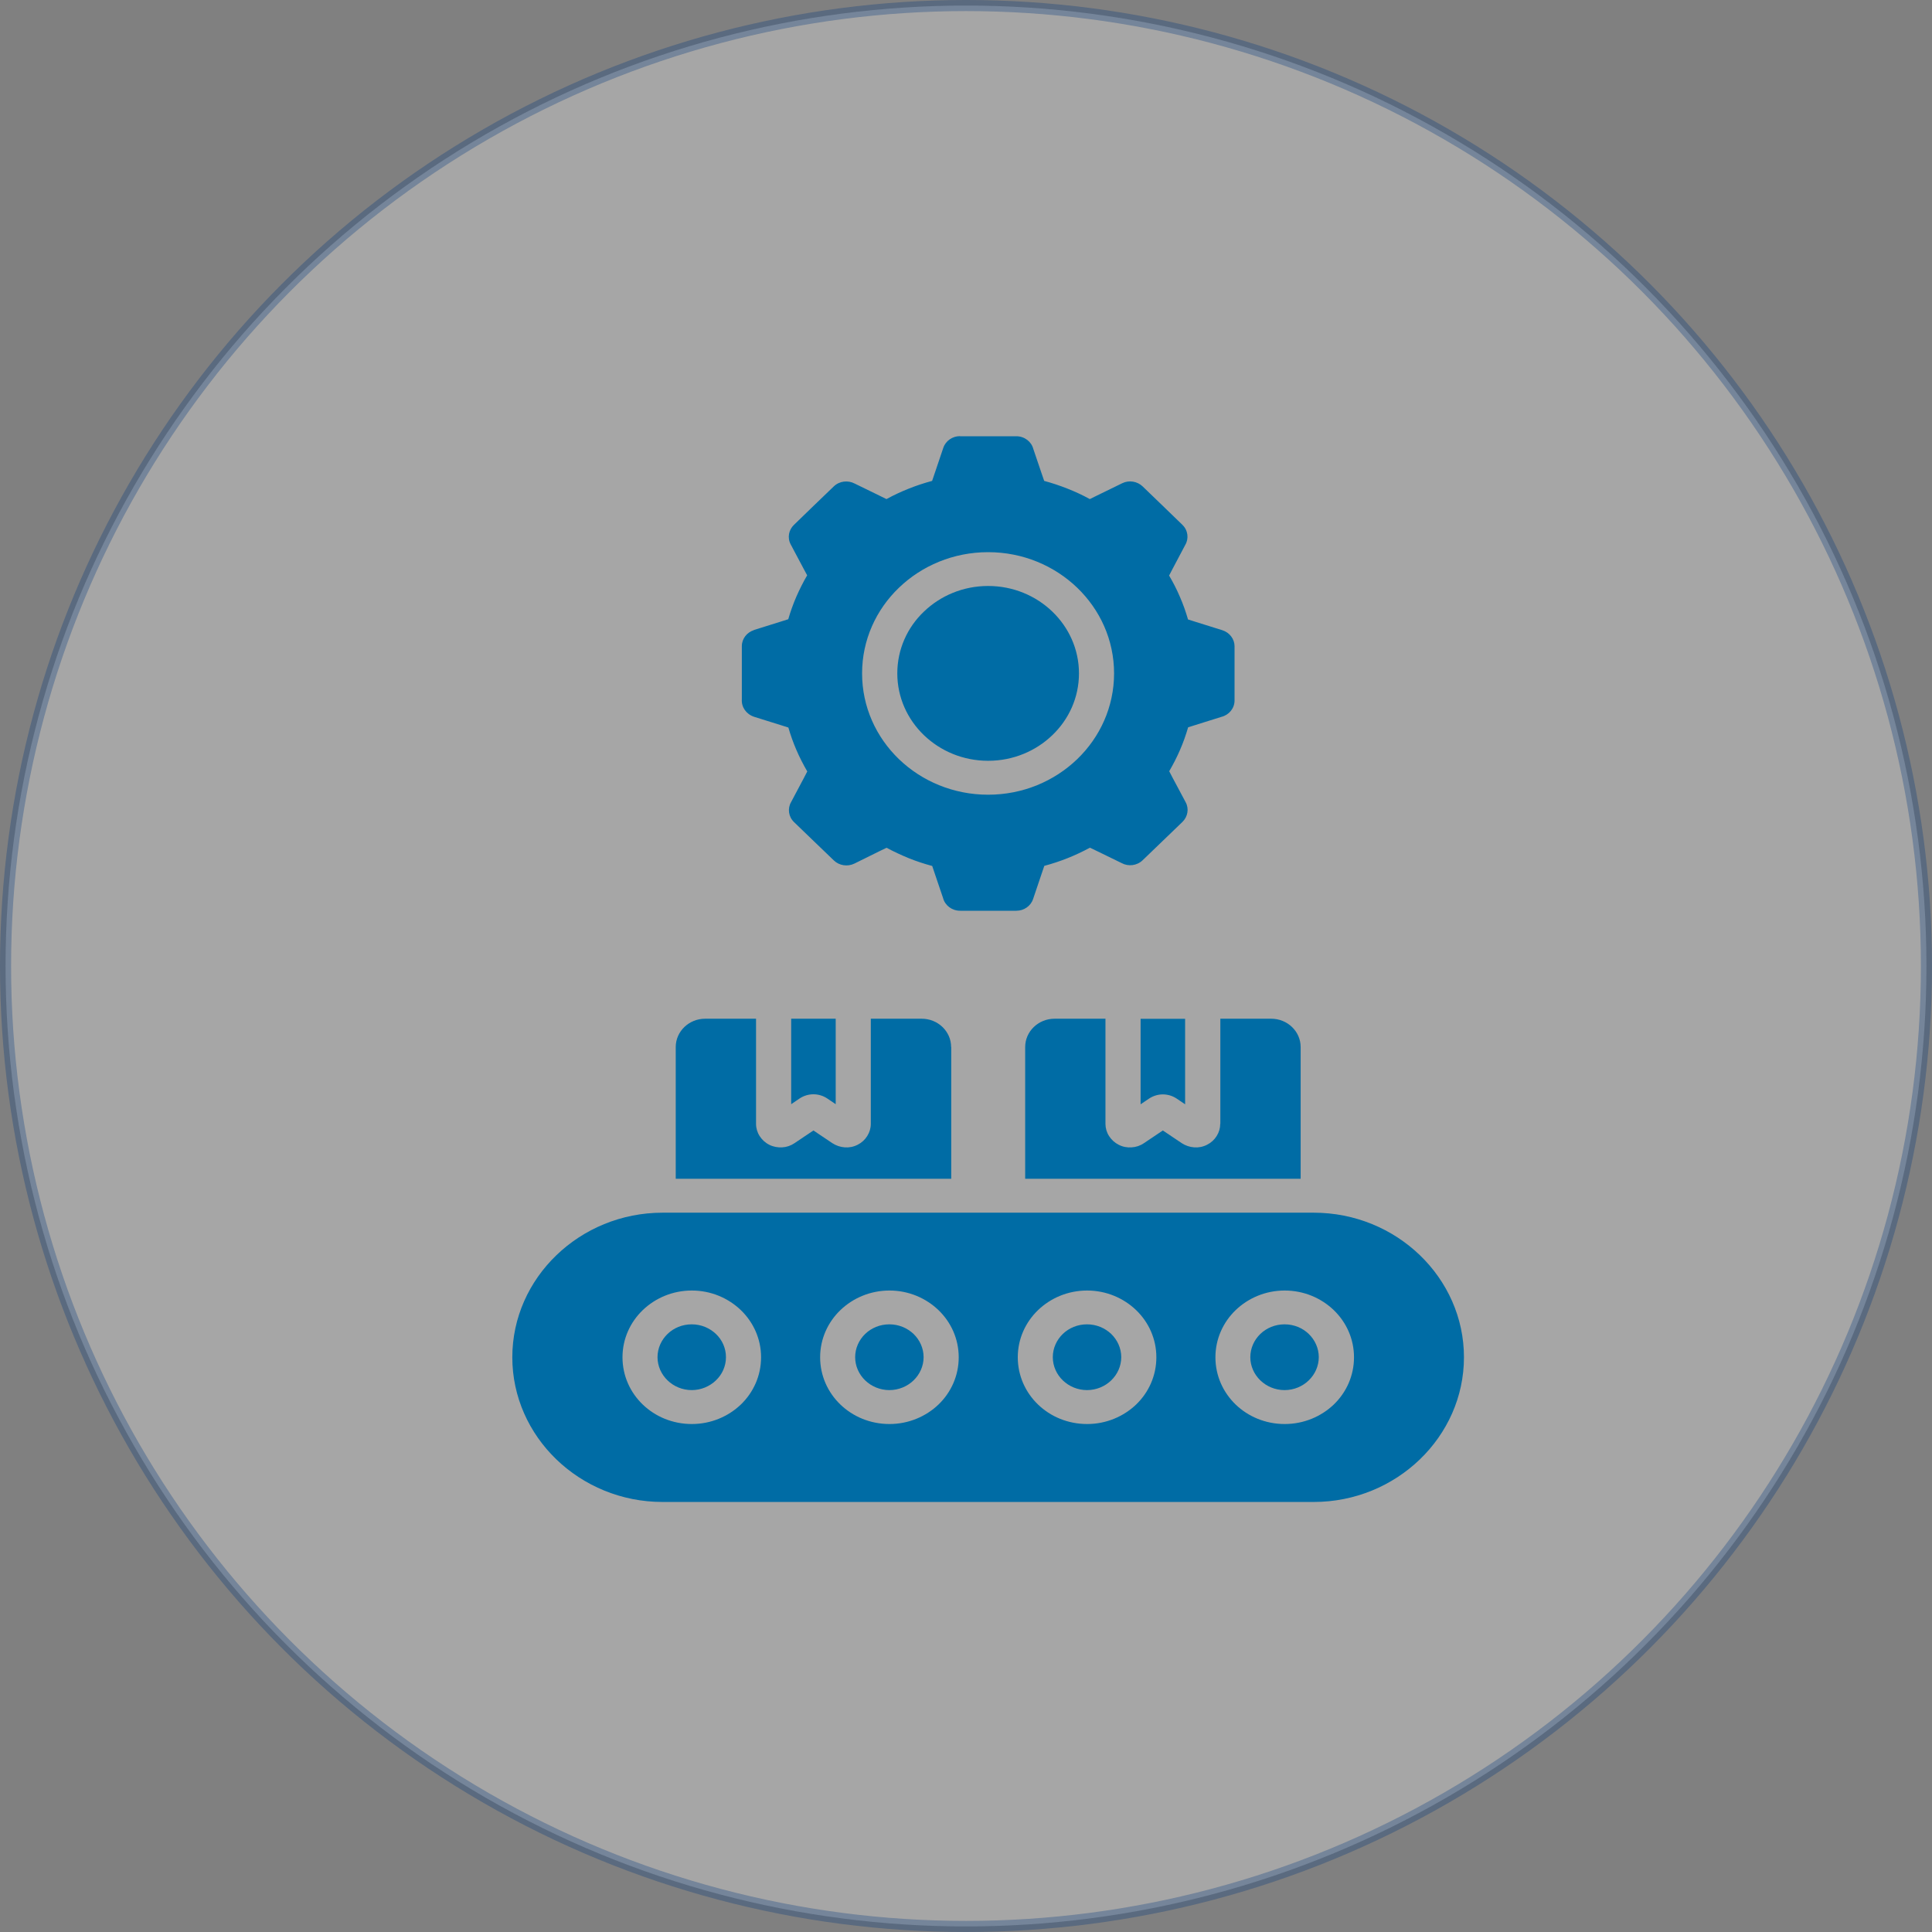 <svg width="70" height="70" viewBox="0 0 70 70" fill="none" xmlns="http://www.w3.org/2000/svg">
<rect x="0" y="0" width="70" height="70" fill="#808080" stroke="none"/>
<circle opacity="0.3" cx="35" cy="35" r="34.799" fill="white" stroke="#02367B" stroke-width="0.402"/>
<path d="M33.476 26.637C32.88 26.064 32.511 25.272 32.511 24.398C32.511 23.524 32.876 22.729 33.476 22.159C34.072 21.586 34.894 21.231 35.802 21.231C36.71 21.231 37.533 21.586 38.128 22.159C38.724 22.733 39.093 23.524 39.093 24.398C39.093 25.276 38.724 26.067 38.128 26.637C37.533 27.21 36.71 27.565 35.802 27.565C34.894 27.565 34.072 27.21 33.476 26.637ZM26.878 25.338V23.411C26.878 23.142 27.061 22.912 27.316 22.83V22.826L28.289 22.522L28.56 22.436C28.641 22.155 28.738 21.886 28.852 21.621C28.97 21.352 29.099 21.095 29.245 20.845L29.115 20.603L28.649 19.726C28.52 19.484 28.576 19.199 28.767 19.016L29.488 18.317L30.21 17.623C30.416 17.424 30.728 17.393 30.971 17.522L31.859 17.955L32.118 18.083C32.382 17.939 32.649 17.814 32.925 17.705C33.196 17.596 33.48 17.502 33.772 17.424L33.861 17.163L34.177 16.227C34.262 15.97 34.514 15.802 34.781 15.802V15.806H36.823C37.119 15.806 37.37 16.001 37.439 16.266L37.743 17.163L37.833 17.424C38.124 17.502 38.404 17.596 38.679 17.705C38.955 17.814 39.227 17.939 39.486 18.083L39.745 17.955L40.657 17.51C40.908 17.385 41.204 17.44 41.395 17.619L42.116 18.314L42.837 19.012C43.044 19.211 43.081 19.511 42.943 19.745L42.489 20.603L42.359 20.853C42.505 21.102 42.639 21.36 42.752 21.629C42.866 21.89 42.963 22.163 43.044 22.444L43.316 22.53L44.288 22.834C44.556 22.92 44.73 23.158 44.73 23.415V25.381C44.73 25.666 44.527 25.907 44.252 25.974L43.32 26.266L43.048 26.352C42.967 26.633 42.87 26.906 42.756 27.167C42.643 27.433 42.509 27.69 42.363 27.943L42.493 28.193L42.959 29.067C43.089 29.308 43.032 29.593 42.842 29.78L42.12 30.475L41.399 31.169C41.192 31.368 40.88 31.403 40.637 31.27L39.749 30.837L39.49 30.713C39.231 30.853 38.959 30.982 38.684 31.091C38.412 31.2 38.128 31.294 37.837 31.372L37.747 31.637L37.431 32.573C37.346 32.831 37.095 32.998 36.828 32.998H34.785C34.489 32.998 34.238 32.803 34.169 32.538L33.865 31.641L33.776 31.376C33.484 31.298 33.2 31.204 32.929 31.095C32.653 30.982 32.386 30.857 32.122 30.716L31.863 30.841L30.955 31.29C30.704 31.411 30.404 31.36 30.214 31.177L29.492 30.483L28.771 29.788C28.564 29.589 28.528 29.289 28.666 29.055L29.119 28.201L29.249 27.951C29.103 27.698 28.97 27.44 28.856 27.175C28.743 26.914 28.645 26.641 28.564 26.36L28.293 26.274L27.32 25.97C27.032 25.872 26.858 25.615 26.878 25.338ZM31.235 24.398C31.235 25.611 31.745 26.711 32.572 27.507C33.399 28.302 34.542 28.794 35.802 28.794C37.062 28.794 38.201 28.302 39.028 27.507C39.855 26.711 40.365 25.611 40.365 24.398C40.365 23.185 39.855 22.089 39.028 21.293C38.201 20.498 37.059 20.006 35.802 20.006C34.542 20.006 33.399 20.498 32.572 21.293C31.745 22.085 31.235 23.185 31.235 24.398ZM42.132 39.652C42.307 39.652 42.485 39.703 42.639 39.808L42.939 40.011V36.914H41.326V40.011L41.626 39.808C41.784 39.703 41.958 39.652 42.132 39.652ZM44.211 40.721C44.211 40.877 44.167 41.025 44.082 41.161C43.996 41.298 43.879 41.403 43.733 41.477C43.587 41.552 43.429 41.583 43.267 41.571C43.109 41.559 42.955 41.509 42.817 41.419L42.132 40.959L41.447 41.419C41.31 41.513 41.156 41.563 40.998 41.571C40.84 41.583 40.677 41.552 40.532 41.477C40.386 41.403 40.268 41.294 40.183 41.161C40.098 41.029 40.053 40.877 40.053 40.721V36.91H38.209C37.622 36.91 37.144 37.37 37.144 37.936V42.71H47.125V37.936C47.125 37.37 46.647 36.91 46.059 36.91H44.215V40.721H44.211ZM34.461 37.936C34.461 37.37 33.983 36.91 33.395 36.91H31.551V40.721C31.551 40.877 31.506 41.025 31.421 41.161C31.336 41.298 31.219 41.403 31.073 41.477C30.927 41.552 30.765 41.583 30.607 41.571C30.449 41.559 30.295 41.509 30.157 41.419L29.472 40.959L28.787 41.419C28.649 41.513 28.495 41.563 28.337 41.571C28.179 41.579 28.021 41.552 27.871 41.477C27.725 41.403 27.608 41.294 27.523 41.161C27.438 41.029 27.393 40.877 27.393 40.721V36.91H25.549C24.962 36.91 24.483 37.37 24.483 37.936V42.71H34.465V37.936H34.461ZM28.666 40.007L28.965 39.804C29.119 39.699 29.298 39.648 29.472 39.648C29.646 39.648 29.825 39.699 29.979 39.804L30.279 40.007V36.91H28.666V40.007ZM46.541 47.983C46.201 47.983 45.889 48.116 45.666 48.33C45.443 48.545 45.301 48.845 45.301 49.173C45.301 49.5 45.443 49.801 45.666 50.015C45.889 50.23 46.201 50.366 46.541 50.366C46.886 50.366 47.194 50.23 47.417 50.015C47.64 49.801 47.782 49.5 47.782 49.173C47.782 48.845 47.64 48.545 47.417 48.33C47.194 48.116 46.886 47.983 46.541 47.983ZM32.224 47.983C31.879 47.983 31.571 48.116 31.348 48.33C31.125 48.545 30.984 48.845 30.984 49.173C30.984 49.5 31.125 49.801 31.348 50.015C31.571 50.23 31.883 50.366 32.224 50.366C32.564 50.366 32.876 50.23 33.099 50.015C33.322 49.801 33.464 49.5 33.464 49.173C33.464 48.845 33.322 48.545 33.099 48.33C32.872 48.116 32.564 47.983 32.224 47.983ZM39.385 47.983C39.04 47.983 38.732 48.116 38.509 48.33C38.286 48.545 38.145 48.845 38.145 49.173C38.145 49.5 38.286 49.801 38.509 50.015C38.732 50.23 39.044 50.366 39.385 50.366C39.725 50.366 40.037 50.23 40.26 50.015C40.483 49.801 40.625 49.5 40.625 49.173C40.625 48.845 40.483 48.545 40.26 48.33C40.033 48.116 39.725 47.983 39.385 47.983ZM53.042 49.177C53.042 52.059 50.59 54.419 47.599 54.419H24.005C21.01 54.419 18.562 52.059 18.562 49.177C18.562 46.294 21.014 43.938 24.005 43.938H47.599C50.594 43.938 53.042 46.294 53.042 49.177ZM27.575 49.177C27.575 48.51 27.296 47.905 26.842 47.468C26.388 47.032 25.76 46.758 25.067 46.758C24.37 46.758 23.742 47.032 23.288 47.468C22.834 47.905 22.554 48.51 22.554 49.177C22.554 49.847 22.834 50.452 23.288 50.889C23.742 51.326 24.37 51.595 25.067 51.595C25.76 51.595 26.388 51.322 26.842 50.889C27.296 50.452 27.575 49.847 27.575 49.177ZM34.736 49.177C34.736 48.51 34.457 47.905 34.003 47.468C33.549 47.032 32.921 46.758 32.228 46.758C31.531 46.758 30.903 47.032 30.449 47.468C29.995 47.905 29.715 48.51 29.715 49.177C29.715 49.847 29.995 50.452 30.449 50.889C30.903 51.326 31.531 51.595 32.228 51.595C32.921 51.595 33.549 51.322 34.003 50.889C34.457 50.452 34.736 49.847 34.736 49.177ZM41.897 49.177C41.897 48.51 41.618 47.905 41.164 47.468C40.71 47.032 40.082 46.758 39.389 46.758C38.692 46.758 38.063 47.032 37.61 47.468C37.156 47.905 36.876 48.51 36.876 49.177C36.876 49.847 37.156 50.452 37.61 50.889C38.063 51.326 38.692 51.595 39.389 51.595C40.082 51.595 40.71 51.322 41.164 50.889C41.618 50.452 41.897 49.847 41.897 49.177ZM49.058 49.177C49.058 48.51 48.779 47.905 48.325 47.468C47.871 47.032 47.243 46.758 46.546 46.758C45.853 46.758 45.224 47.032 44.77 47.468C44.317 47.905 44.037 48.51 44.037 49.177C44.037 49.847 44.317 50.452 44.77 50.889C45.224 51.326 45.853 51.595 46.546 51.595C47.243 51.595 47.871 51.322 48.325 50.889C48.779 50.452 49.058 49.847 49.058 49.177ZM25.063 47.983C24.718 47.983 24.41 48.116 24.188 48.33C23.965 48.545 23.823 48.845 23.823 49.173C23.823 49.5 23.965 49.801 24.188 50.015C24.41 50.23 24.722 50.366 25.063 50.366C25.403 50.366 25.715 50.23 25.938 50.015C26.165 49.801 26.303 49.5 26.303 49.173C26.303 48.845 26.165 48.545 25.938 48.33C25.711 48.116 25.403 47.983 25.063 47.983Z" fill="#006CA5"/>
</svg>
